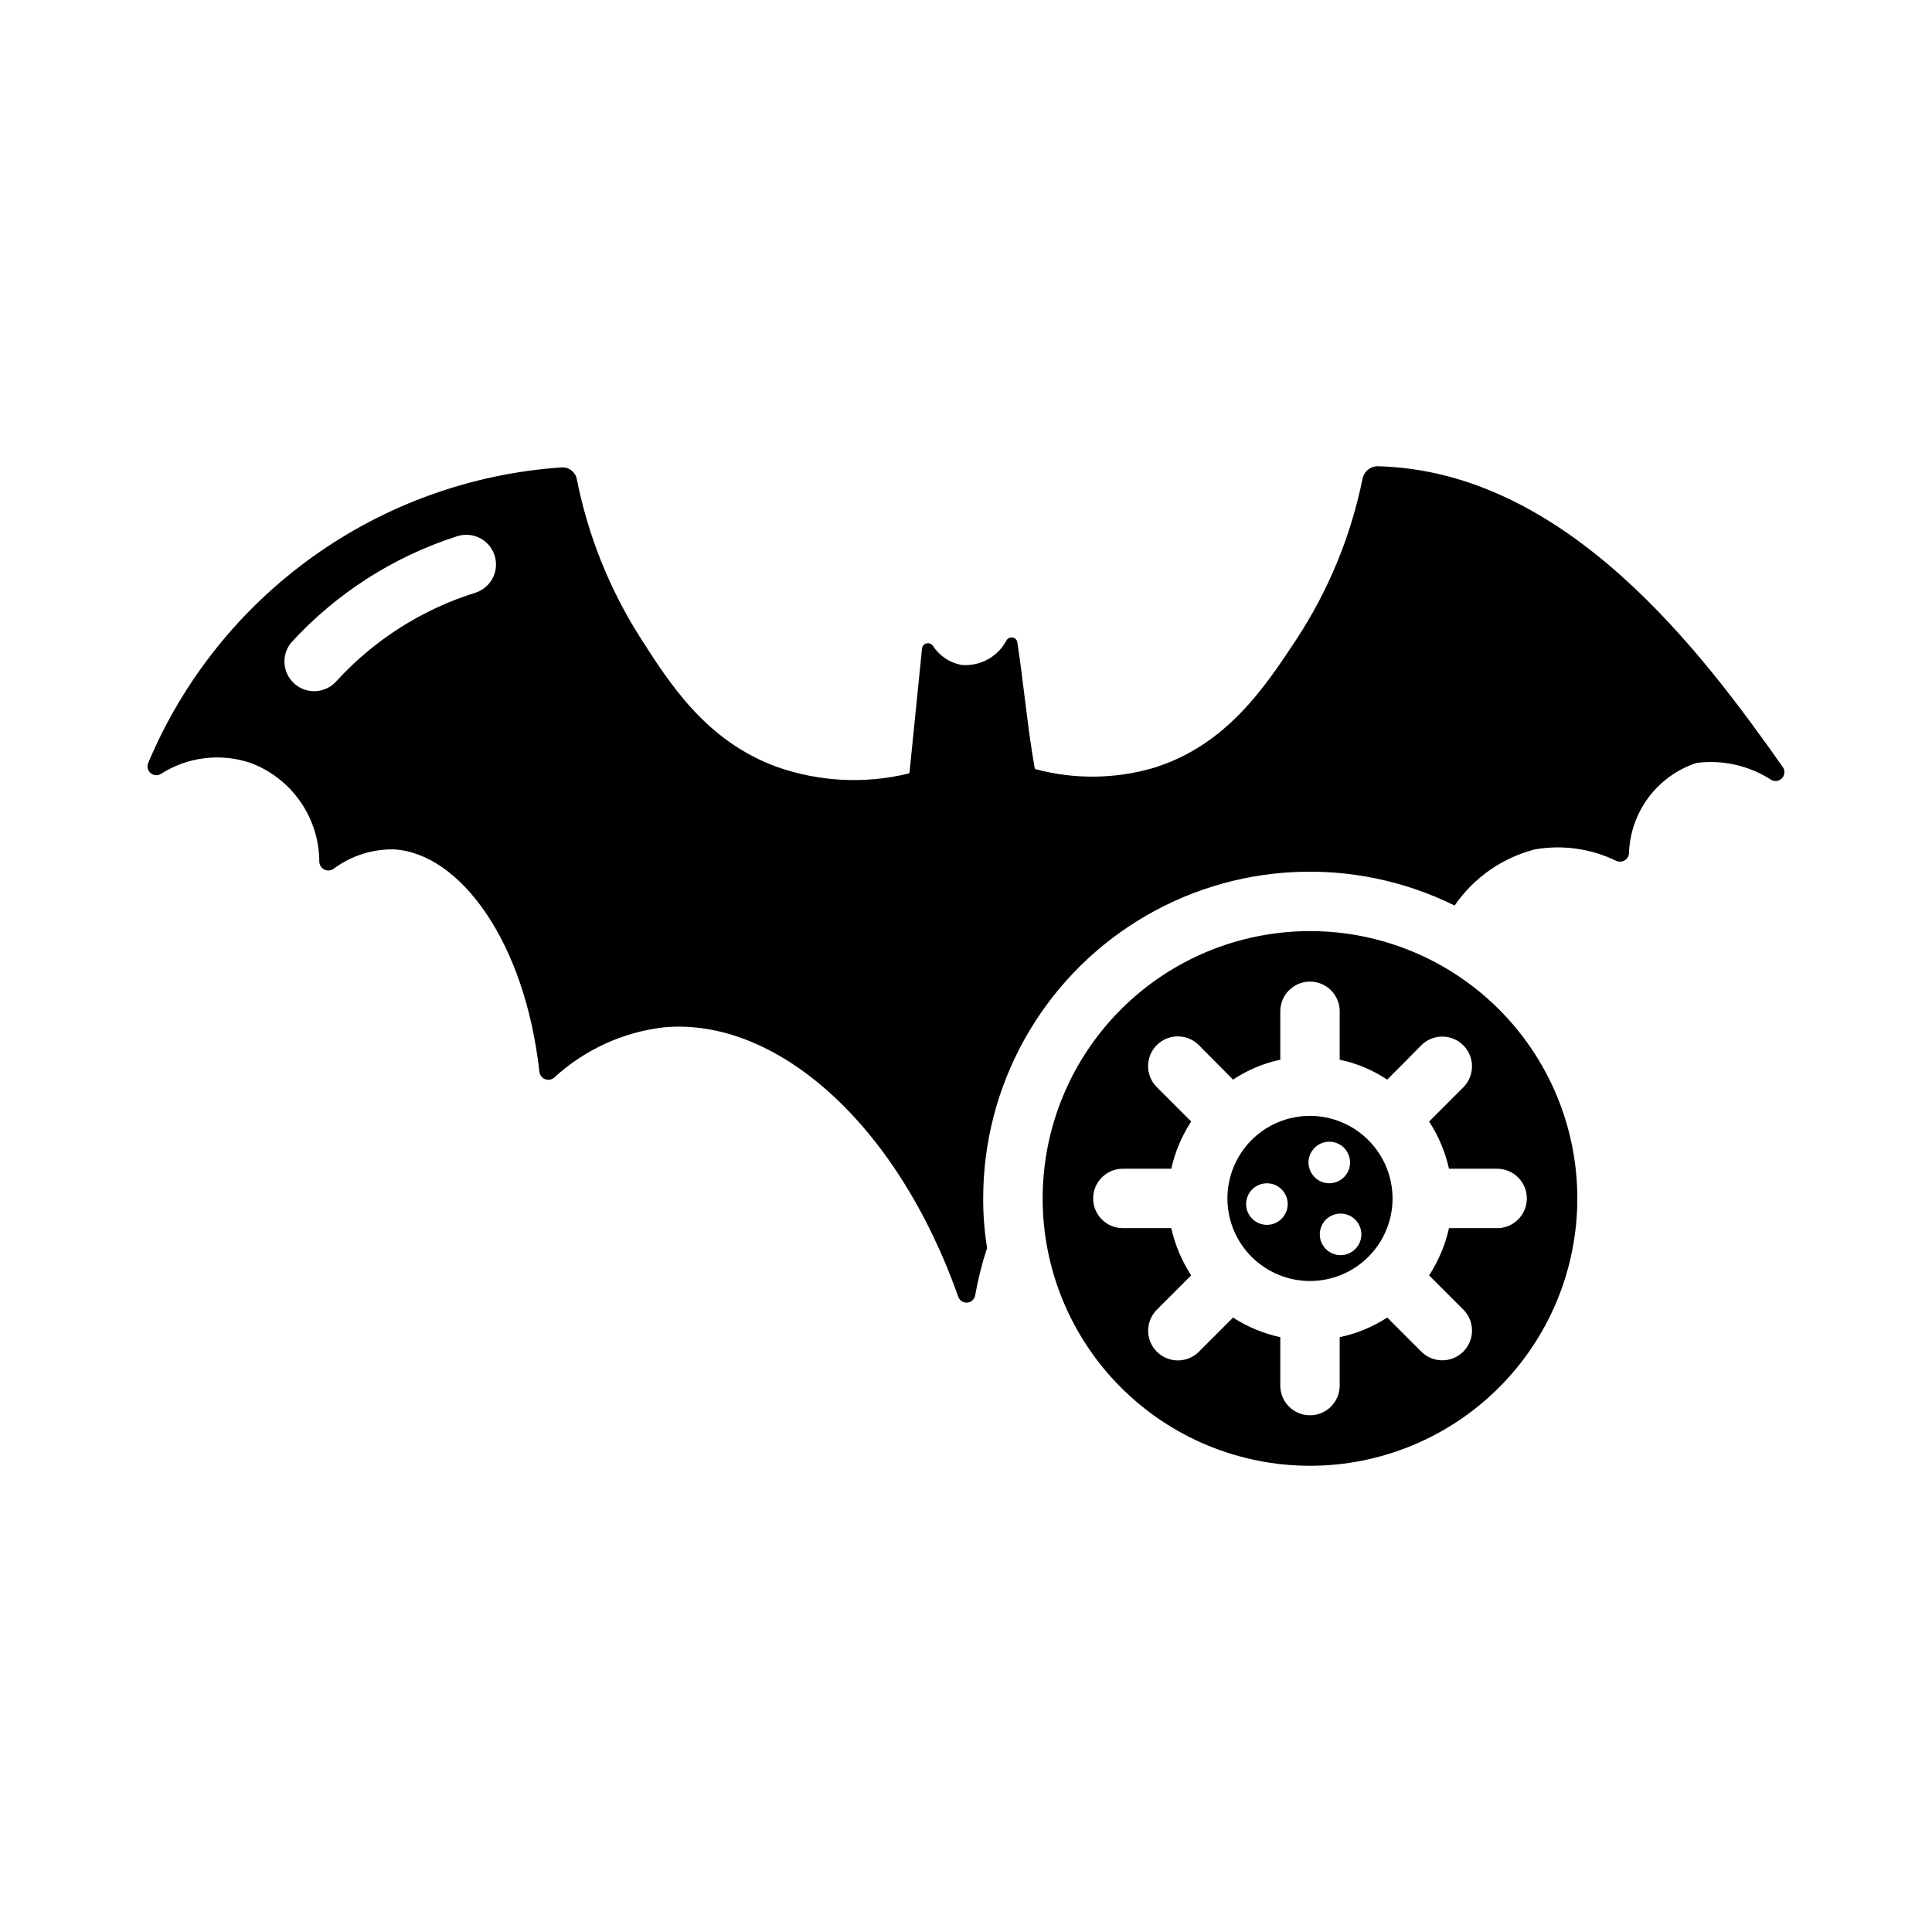 <?xml version="1.0" encoding="UTF-8"?>
<!-- Uploaded to: ICON Repo, www.iconrepo.com, Generator: ICON Repo Mixer Tools -->
<svg fill="#000000" width="800px" height="800px" version="1.1" viewBox="144 144 512 512" xmlns="http://www.w3.org/2000/svg">
 <g>
  <path d="m616.48 347.3c-21.23-30.105-57.207-78.512-107.38-79.742-1.953 0.008-3.633 1.391-4.016 3.305-3.066 15.152-9 29.582-17.477 42.508-8.5 12.91-18.734 28.262-38.023 34.164h0.004c-10.145 2.934-20.895 3.043-31.098 0.316-0.188-0.082-0.309-0.266-0.312-0.473-1.73-9.523-2.992-22.828-4.566-33.141-0.102-0.668-0.617-1.191-1.285-1.301-0.664-0.105-1.324 0.227-1.629 0.828-2.316 4.336-6.988 6.875-11.887 6.457-3.102-0.574-5.836-2.394-7.555-5.039-0.367-0.566-1.055-0.844-1.711-0.684s-1.137 0.719-1.203 1.391c-1.023 10.234-2.363 23.301-3.305 32.746v0.004c-0.016 0.211-0.184 0.379-0.395 0.391-11.531 2.766-23.613 2.137-34.793-1.809-18.656-6.848-28.184-21.727-36.367-34.559h-0.004c-8.043-12.742-13.676-26.859-16.609-41.645-0.348-1.914-2.074-3.266-4.016-3.148-23.73 1.609-46.547 9.789-65.898 23.621-19.352 13.832-34.477 32.773-43.68 54.707-0.402 0.953-0.129 2.059 0.672 2.711 0.801 0.656 1.938 0.707 2.793 0.121 7.066-4.473 15.773-5.516 23.695-2.832 5.324 1.996 9.914 5.566 13.16 10.234 3.246 4.668 5 10.215 5.023 15.898 0.012 0.875 0.496 1.672 1.266 2.082s1.703 0.367 2.434-0.113c4.668-3.504 10.379-5.332 16.215-5.195 17.238 1.102 34.559 24.168 38.414 58.961h0.004c0.105 0.879 0.691 1.625 1.516 1.938 0.824 0.312 1.758 0.145 2.418-0.441 8.02-7.367 18.156-12.023 28.969-13.301 29.52-2.754 61.715 25.031 78.09 71.398h0.004c0.352 1 1.336 1.641 2.394 1.547 1.059-0.094 1.922-0.895 2.09-1.941 0.754-4.242 1.805-8.426 3.148-12.516v-0.078c-0.695-4.32-1.039-8.691-1.023-13.07-0.012-29.938 15.445-57.758 40.875-73.559 25.434-15.797 57.223-17.336 84.055-4.059 5.059-7.363 12.605-12.648 21.258-14.879 7.297-1.281 14.816-0.234 21.488 2.992 0.703 0.352 1.535 0.34 2.227-0.039 0.691-0.375 1.152-1.066 1.238-1.852 0.152-5.352 1.949-10.527 5.144-14.824 3.199-4.297 7.641-7.504 12.723-9.184 6.938-0.914 13.973 0.676 19.84 4.488 0.953 0.531 2.148 0.336 2.883-0.473 0.73-0.809 0.809-2.016 0.188-2.914zm-346.29-46.289h-0.004c-14.195 4.402-26.961 12.5-36.996 23.461-2.84 3.258-7.773 3.621-11.055 0.812-3.285-2.809-3.691-7.738-0.91-11.047 11.926-13.016 27.039-22.703 43.844-28.102 4.102-1.379 8.543 0.809 9.949 4.898 1.406 4.086-0.75 8.543-4.832 9.977z"/>
  <path d="m491.16 439.71c-5.805 0-11.371 2.305-15.477 6.41-4.102 4.102-6.406 9.668-6.406 15.473 0 5.805 2.305 11.371 6.406 15.477 4.106 4.102 9.672 6.41 15.477 6.41 5.805 0 11.371-2.309 15.473-6.41 4.106-4.106 6.41-9.672 6.41-15.477-0.012-5.797-2.324-11.355-6.426-15.457-4.098-4.102-9.656-6.41-15.457-6.426zm-11.414 28.891c-2.231 0-4.238-1.344-5.09-3.402-0.855-2.059-0.383-4.43 1.191-6.004 1.578-1.578 3.949-2.047 6.008-1.195 2.059 0.852 3.402 2.863 3.402 5.09-0.012 3.039-2.473 5.5-5.512 5.512zm11.02-16.531c0-2.231 1.344-4.238 3.402-5.09 2.059-0.855 4.43-0.383 6.004 1.191 1.578 1.578 2.047 3.949 1.195 6.008-0.852 2.059-2.863 3.398-5.09 3.398-3.039-0.008-5.5-2.469-5.512-5.508zm8.5 24.562 0.004-0.004c-2.231 0-4.238-1.34-5.094-3.398-0.852-2.062-0.379-4.43 1.195-6.008 1.578-1.574 3.945-2.047 6.004-1.195 2.062 0.855 3.402 2.863 3.402 5.094-0.008 3.039-2.469 5.5-5.508 5.508z"/>
  <path d="m491.16 390.75c-18.789 0-36.812 7.465-50.098 20.75-13.285 13.289-20.75 31.309-20.75 50.098 0 18.789 7.465 36.812 20.75 50.098 13.285 13.285 31.309 20.75 50.098 20.75 18.789 0 36.809-7.465 50.098-20.75 13.285-13.285 20.75-31.309 20.75-50.098 0-18.789-7.465-36.809-20.754-50.094-13.285-13.289-31.305-20.754-50.094-20.754zm49.594 78.719h-12.754c-1 4.453-2.785 8.691-5.273 12.52l9.133 9.133v-0.004c3.019 3.094 2.981 8.047-0.09 11.094-3.066 3.043-8.016 3.047-11.09 0.008l-9.055-9.055c-3.84 2.496-8.109 4.258-12.594 5.195v12.832c0 4.348-3.523 7.871-7.871 7.871s-7.871-3.523-7.871-7.871v-12.832c-4.457-0.953-8.699-2.715-12.52-5.195l-9.055 9.055h0.004c-3.07 3.066-8.039 3.074-11.117 0.016-3.078-3.055-3.106-8.027-0.062-11.117l9.133-9.133v0.004c-2.488-3.828-4.273-8.066-5.273-12.52h-12.832c-4.348 0-7.871-3.523-7.871-7.871s3.523-7.871 7.871-7.871h12.832c1-4.453 2.785-8.691 5.273-12.516l-9.133-9.133c-3.062-3.086-3.047-8.074 0.039-11.141 3.09-3.062 8.074-3.047 11.141 0.043l9.055 9.133-0.004-0.004c3.801-2.535 8.047-4.328 12.52-5.273v-12.832c0-4.348 3.523-7.871 7.871-7.871s7.871 3.523 7.871 7.871v12.832c4.5 0.934 8.777 2.723 12.594 5.273 5.984-5.984 4.016-4.016 9.055-9.133v0.004c3.074-3.039 8.02-3.031 11.086 0.012 3.066 3.047 3.106 7.992 0.094 11.086l-9.133 9.133c2.488 3.824 4.273 8.062 5.273 12.516h12.754c4.348 0 7.871 3.523 7.871 7.871s-3.523 7.871-7.871 7.871z"/>
 </g>
</svg>